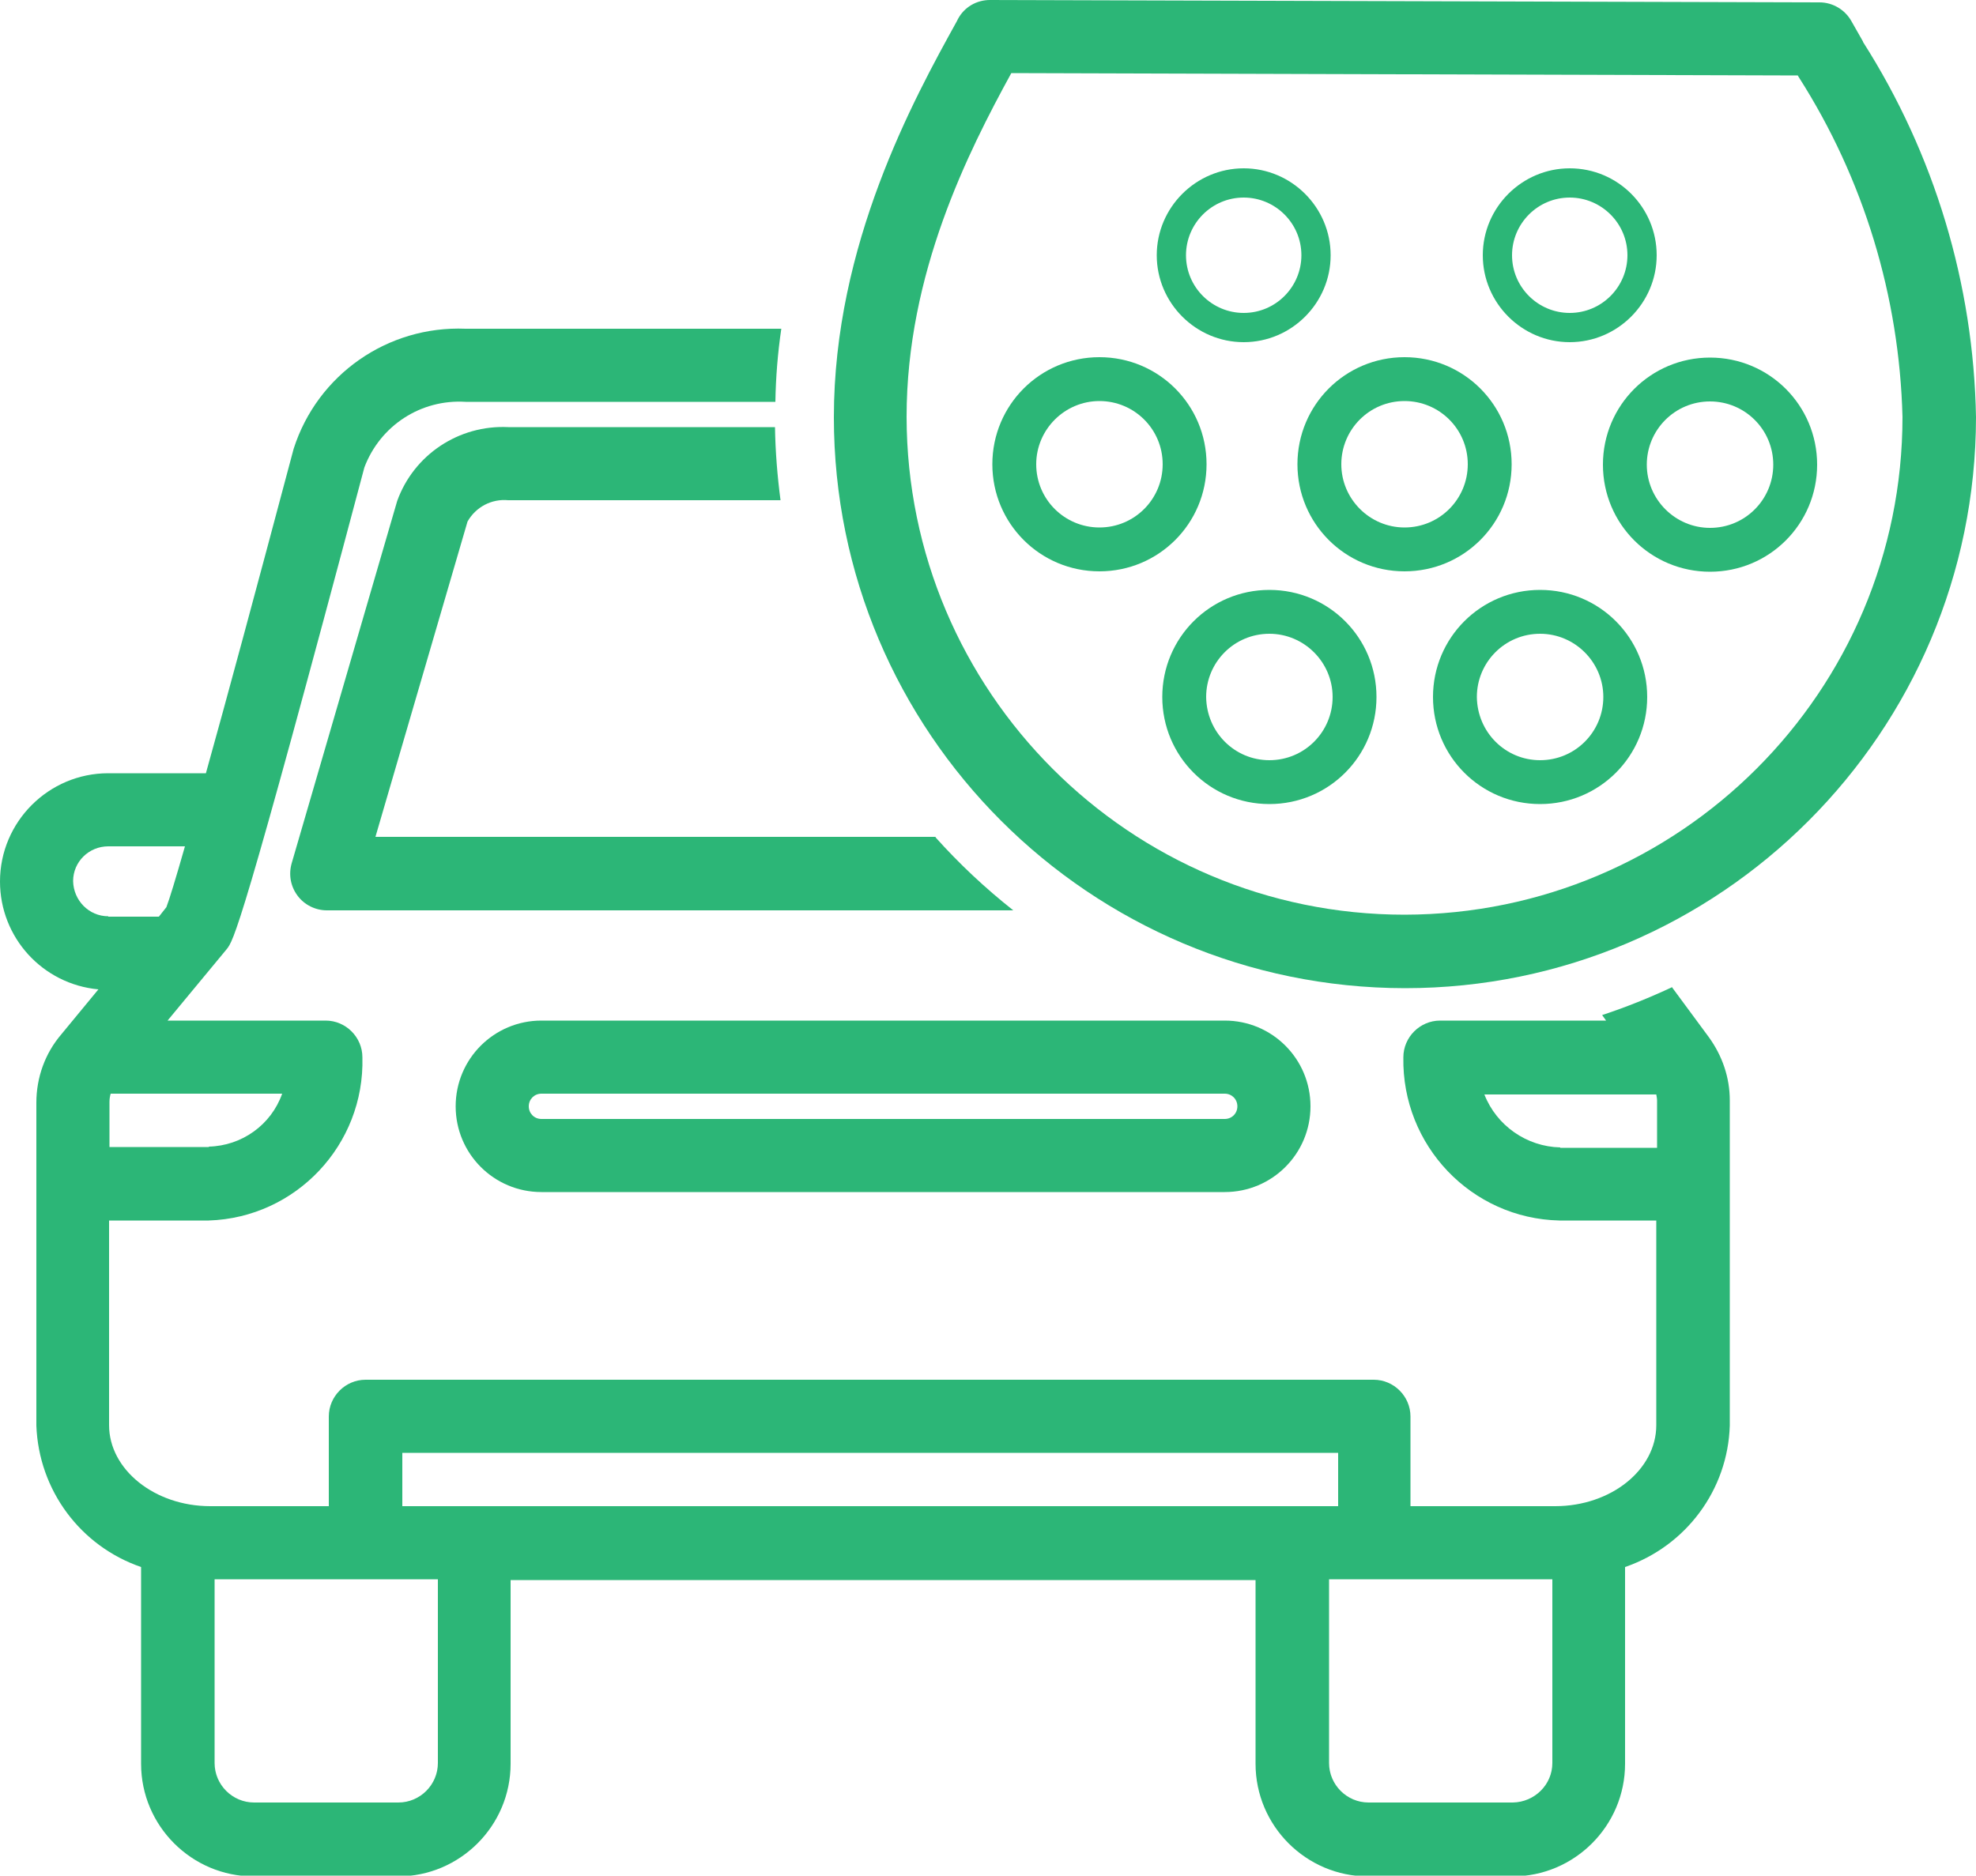 <?xml version="1.0" encoding="UTF-8"?> <svg xmlns="http://www.w3.org/2000/svg" id="Layer_2" viewBox="0 0 50 47.47"><defs><style>.cls-1{fill:#2cb677;}</style></defs><g id="Layer_1-2"><g id="Group_690-2"><path id="Path_517-2" class="cls-1" d="M42.32,24.98c-.58,.27-1.17,.51-1.78,.71l.1,.14h-4.2c-.51,0-.93,.42-.93,.93h0c-.04,2.23,1.72,4.08,3.95,4.13h2.45v5.18c0,1.13-1.15,2.05-2.56,2.05h-3.66v-2.27c0-.51-.42-.93-.93-.93H9.25c-.51,0-.93,.42-.93,.93h0v2.27h-3c-1.41,0-2.56-.93-2.56-2.05v-5.18h2.52c2.21-.07,3.95-1.92,3.89-4.13,0-.51-.42-.93-.93-.93H4.24l1.49-1.8c.18-.22,.36-.43,3.49-12.2,.4-1.06,1.43-1.73,2.56-1.66h7.84c.01-.62,.06-1.24,.15-1.85h-7.99c-1.97-.08-3.75,1.16-4.35,3.04-.98,3.68-1.7,6.35-2.22,8.21H2.74c-1.51,0-2.74,1.23-2.74,2.74H0c0,1.42,1.08,2.6,2.49,2.73l-.94,1.14c-.41,.48-.63,1.09-.63,1.73v8.17c.06,1.63,1.11,3.05,2.65,3.58v4.98c0,1.57,1.28,2.85,2.85,2.85h3.65c1.57,0,2.85-1.28,2.85-2.85v-4.65H31.77v4.65c0,1.57,1.28,2.85,2.85,2.85h3.65c1.57,0,2.85-1.28,2.85-2.85v-4.98c1.54-.53,2.6-1.95,2.65-3.58v-8.23c0-.58-.19-1.13-.53-1.6l-.93-1.26ZM5.29,29.03H2.77v-1.14c0-.07,.01-.14,.03-.21H7.14c-.28,.79-1.02,1.32-1.86,1.34h0Zm-2.55-5.84c-.49,0-.88-.4-.89-.89,0-.49,.4-.88,.89-.88h1.94c-.24,.84-.39,1.33-.47,1.54l-.19,.24h-1.28Zm7.45,13.58h23.67v1.35H10.18v-1.35Zm.89,7.85c0,.55-.45,1-1,1h-3.65c-.55,0-1-.45-1-1v-4.65h5.65v4.65Zm27.2,1h-3.65c-.55,0-1-.45-1-1v-4.65h5.65v4.65c0,.55-.45,.99-1,1h0Zm1.2-16.58c-.85-.02-1.61-.55-1.92-1.34h4.35s.02,.1,.02,.15v1.2h-2.45Z"></path><path id="Path_518-2" class="cls-1" d="M23.68,21.18H9.5l2.33-7.98c.21-.37,.61-.58,1.03-.54h6.89c-.08-.61-.13-1.23-.14-1.85h-6.75c-1.25-.06-2.39,.7-2.81,1.87l-2.67,9.17c-.08,.28-.03,.58,.15,.82,.17,.23,.45,.37,.74,.37H25.64c-.71-.56-1.37-1.18-1.97-1.85Z"></path><path id="Path_519-2" class="cls-1" d="M11.53,28c0,1.2,.97,2.17,2.17,2.17H30.99c1.2,0,2.17-.97,2.17-2.17,0-1.2-.97-2.17-2.17-2.17H13.7c-1.2,0-2.17,.97-2.17,2.17Zm2.17-.32H30.99c.18,0,.32,.14,.32,.32h0c0,.18-.14,.32-.32,.32H13.7c-.18,0-.32-.14-.32-.32s.14-.32,.32-.32Z"></path><path id="Path_520-2" class="cls-1" d="M47.14,1.05l-.29-.51c-.16-.29-.47-.48-.81-.48L25.05,0h0c-.34,0-.65,.18-.81,.48l-.03,.06c-1.09,1.97-3.11,5.65-3.11,10.02,0,7.98,6.47,14.44,14.45,14.45,7.98,0,14.44-6.48,14.45-14.45-.06-3.37-1.05-6.66-2.86-9.5Zm-11.6,22.1c-6.95,0-12.59-5.64-12.6-12.6,0-3.63,1.56-6.71,2.65-8.7l19.9,.06,.03,.05c1.64,2.57,2.54,5.54,2.62,8.59,0,6.95-5.64,12.59-12.6,12.6h0Z"></path><path id="Path_521-2" class="cls-1" d="M31.47,8.66c1.21,0,2.2-.99,2.2-2.2,0-1.21-.99-2.2-2.2-2.2-1.21,0-2.2,.99-2.2,2.2,0,1.21,.99,2.2,2.2,2.2Zm0-3.66c.8,0,1.46,.65,1.46,1.46,0,.8-.65,1.46-1.46,1.46-.8,0-1.46-.65-1.46-1.46,0-.8,.65-1.46,1.46-1.46Z"></path><path id="Path_522-2" class="cls-1" d="M39.72,8.66c1.21,0,2.2-.99,2.2-2.2,0-1.21-.98-2.2-2.2-2.2-1.21,0-2.2,.99-2.2,2.2,0,1.21,.99,2.2,2.2,2.2Zm0-3.66c.8,0,1.46,.65,1.46,1.46,0,.8-.65,1.46-1.46,1.46-.8,0-1.46-.65-1.46-1.46,0-.8,.65-1.46,1.46-1.46Z"></path><path id="Path_523-2" class="cls-1" d="M30.53,11.75c0-1.5-1.21-2.71-2.71-2.71-1.5,0-2.71,1.21-2.71,2.71,0,1.5,1.21,2.71,2.71,2.71,1.5,0,2.71-1.21,2.71-2.71Zm-2.71,1.6c-.88,0-1.6-.71-1.6-1.6,0-.88,.72-1.6,1.6-1.6,.88,0,1.6,.71,1.6,1.6,0,.88-.71,1.6-1.6,1.6h0Z"></path><path id="Path_524-2" class="cls-1" d="M38.25,11.75c0-1.5-1.21-2.71-2.71-2.71-1.5,0-2.71,1.21-2.71,2.71,0,1.5,1.21,2.71,2.71,2.71,1.5,0,2.71-1.21,2.71-2.71Zm-2.71,1.6c-.88,0-1.6-.72-1.6-1.6,0-.88,.71-1.6,1.6-1.6,.88,0,1.6,.71,1.6,1.6,0,.88-.71,1.6-1.6,1.6h0Z"></path><path id="Path_525-2" class="cls-1" d="M32.12,14.93c-1.5,0-2.71,1.21-2.71,2.71,0,1.5,1.21,2.71,2.71,2.71,1.5,0,2.71-1.21,2.71-2.71,0-1.5-1.21-2.71-2.71-2.71Zm0,4.31c-.88,0-1.59-.71-1.6-1.6,0-.88,.71-1.6,1.6-1.6,.88,0,1.6,.72,1.6,1.6,0,.88-.71,1.6-1.6,1.6Z"></path><path id="Path_526-2" class="cls-1" d="M38.97,14.93c-1.5,0-2.71,1.21-2.71,2.71,0,1.5,1.21,2.71,2.71,2.71,1.5,0,2.71-1.21,2.71-2.71,0-1.5-1.21-2.71-2.71-2.71Zm0,4.31c-.88,0-1.59-.71-1.6-1.6,0-.88,.71-1.6,1.6-1.6,.88,0,1.6,.72,1.6,1.6,0,.88-.71,1.6-1.6,1.6Z"></path><path id="Path_527-2" class="cls-1" d="M43.27,9.05c-1.5,0-2.71,1.21-2.71,2.71,0,1.5,1.21,2.71,2.71,2.71,1.5,0,2.71-1.21,2.71-2.71,0-1.5-1.21-2.71-2.71-2.71Zm0,4.31c-.88,0-1.6-.72-1.6-1.6,0-.88,.71-1.6,1.6-1.6,.88,0,1.6,.71,1.6,1.6,0,.88-.71,1.6-1.6,1.6h0Z"></path></g></g></svg> 